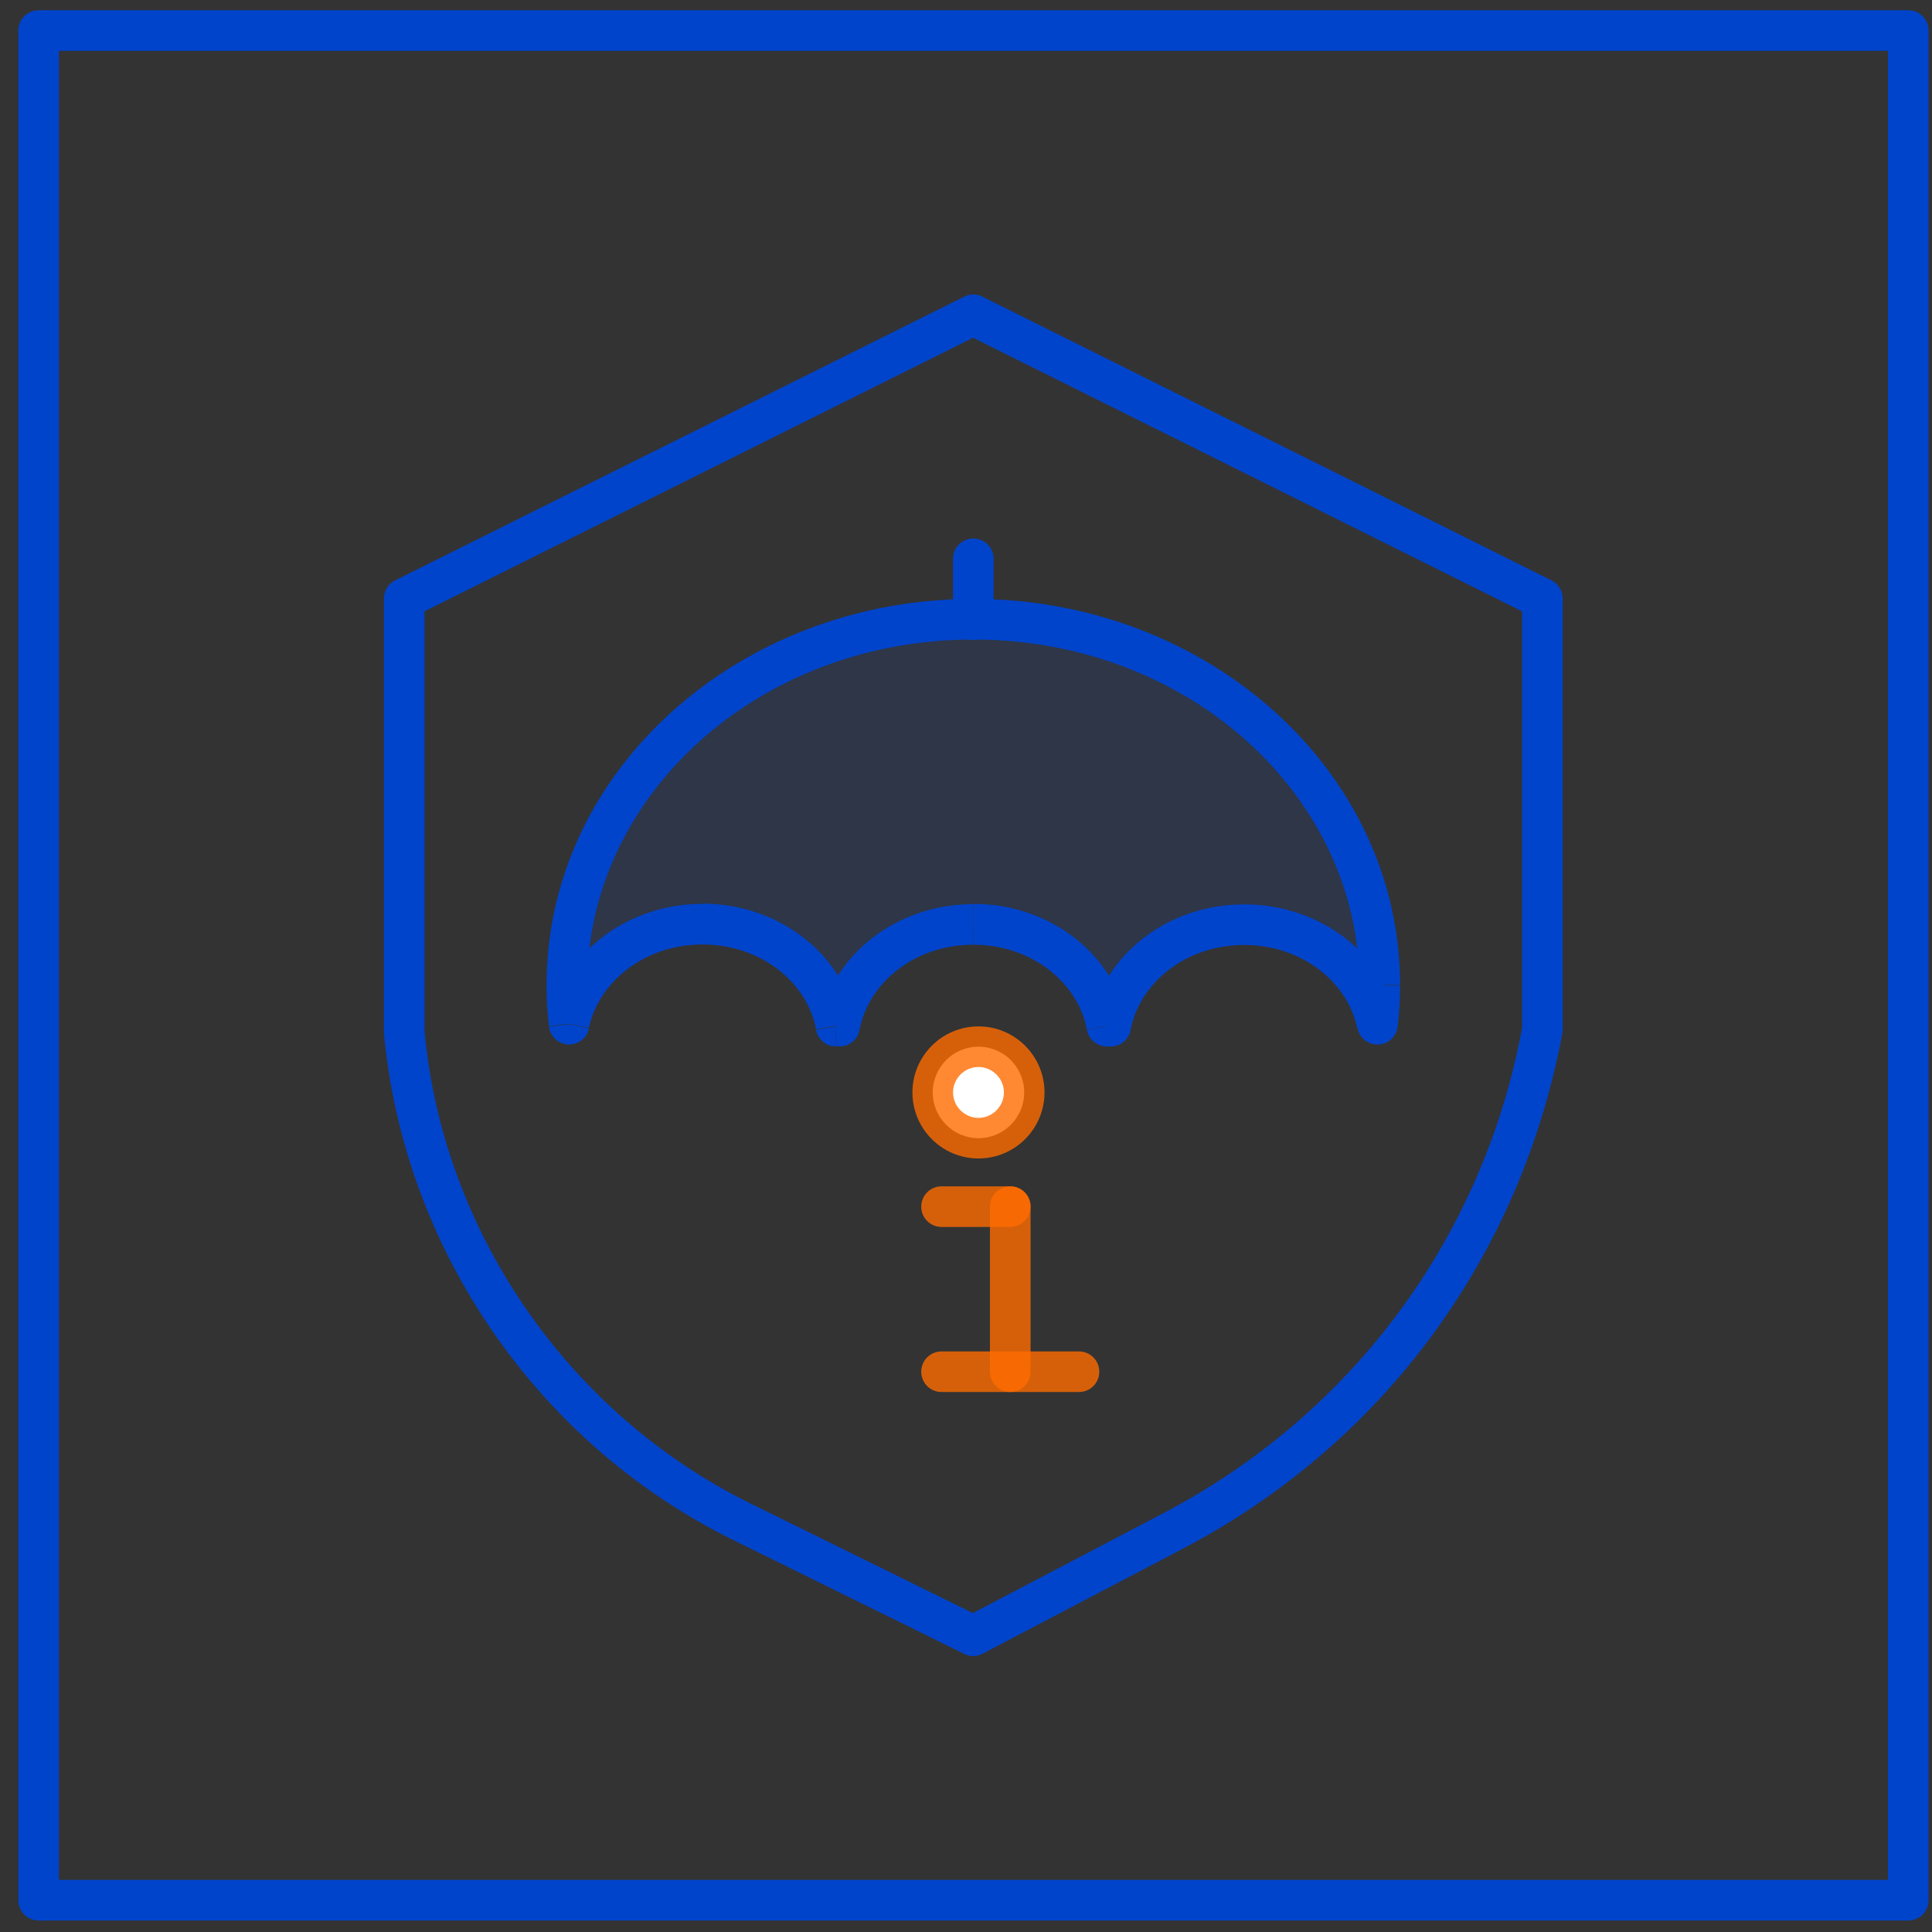 <svg width="79" height="79" viewBox="0 0 79 79" fill="none" xmlns="http://www.w3.org/2000/svg">
<rect x="0" y="0" width="79" height="79" fill="#333333" stroke="none"/>
<path d="M78.03 78.53H1.58C1.12 78.53 0.75 78.16 0.75 77.7V1.25C0.75 0.79 1.12 0.42 1.58 0.42H78.03C78.49 0.42 78.86 0.79 78.86 1.25V77.7C78.86 78.16 78.49 78.53 78.03 78.53ZM2.41 76.87H77.2V2.08H2.41V76.87Z" fill="#0044CC"/>
<path d="M39.8 67.72C39.68 67.72 39.55 67.69 39.43 67.63L29.96 62.96C21.98 59.02 16.52 51.09 15.7 42.25V24.47C15.7 24.16 15.88 23.87 16.16 23.73L39.43 12.13C39.66 12.01 39.94 12.01 40.17 12.13L63.44 23.73C63.72 23.87 63.9 24.16 63.9 24.47V42.17C62.2 51.39 56.54 59.05 48.36 63.33L40.18 67.62C40.06 67.68 39.93 67.72 39.79 67.72H39.8ZM17.36 24.99V42.18C18.12 50.37 23.23 57.8 30.69 61.48L39.78 65.96L47.58 61.87C55.3 57.82 60.65 50.59 62.24 42.03V25L39.79 13.81L17.35 25L17.36 24.99Z" fill="#0044CC"/>
<g opacity="0.1">
<path fill-rule="evenodd" clip-rule="evenodd" d="M56.42 40.3C56.42 40.83 56.39 41.36 56.32 41.88C55.85 39.57 53.59 37.81 50.89 37.81C48.19 37.81 45.85 39.6 45.42 41.97H45.27C44.82 39.61 42.54 37.81 39.8 37.81C37.06 37.81 34.78 39.6 34.33 41.97H34.18C33.75 39.61 31.45 37.81 28.71 37.81C25.97 37.81 23.74 39.57 23.28 41.88C23.21 41.36 23.18 40.83 23.18 40.3C23.18 32.04 30.63 25.34 39.8 25.34C48.97 25.34 56.42 32.04 56.42 40.3Z" fill="#0055FF"/>
</g>
<path d="M56.32 41.88L55.51 42.05C55.59 42.45 55.96 42.73 56.37 42.71C56.77 42.69 57.1 42.39 57.15 41.98L56.32 41.88ZM45.42 41.96V42.79C45.82 42.79 46.17 42.51 46.23 42.11L45.42 41.96ZM45.27 41.96L44.44 42.11C44.52 42.51 44.87 42.79 45.27 42.79V41.96ZM34.33 41.96V42.79C34.73 42.79 35.08 42.51 35.14 42.11L34.33 41.96ZM34.18 41.96L33.37 42.11C33.44 42.51 33.79 42.79 34.18 42.79V41.96ZM23.28 41.88L22.45 41.98C22.5 42.38 22.83 42.69 23.23 42.71C23.65 42.73 24.01 42.44 24.08 42.05L23.28 41.88ZM57.15 41.98C57.22 41.43 57.25 40.87 57.25 40.3H55.59C55.59 40.8 55.56 41.3 55.51 41.8L57.16 41.98H57.15ZM50.88 38.64C53.24 38.64 55.12 40.17 55.5 42.05L57.13 41.72C56.58 38.96 53.94 36.98 50.88 36.98V38.64ZM46.23 42.11C46.6 40.2 48.47 38.64 50.88 38.64V36.98C47.79 36.98 45.11 39.01 44.6 41.82L46.23 42.12V42.11ZM45.27 42.79H45.42V41.13H45.27V42.79ZM39.8 38.63C42.19 38.63 44.09 40.19 44.44 42.1L46.09 41.8C45.56 38.99 42.9 36.96 39.81 36.96V38.62L39.8 38.63ZM35.15 42.1C35.52 40.19 37.39 38.63 39.8 38.63V36.97C36.71 36.97 34.03 39 33.52 41.81L35.15 42.11V42.1ZM34.19 42.78H34.34V41.12H34.19V42.78ZM28.72 38.62C31.13 38.62 33.01 40.18 33.37 42.09L35 41.79C34.48 38.98 31.81 36.95 28.72 36.95V38.61V38.62ZM24.08 42.03C24.48 40.15 26.36 38.62 28.72 38.62V36.96C25.68 36.96 23.04 38.94 22.47 41.7L24.08 42.03ZM22.35 40.28C22.35 40.85 22.38 41.41 22.45 41.96L24.1 41.76C24.05 41.28 24.02 40.78 24.02 40.28H22.36H22.35ZM39.8 24.49C30.24 24.49 22.35 31.49 22.35 40.28H24.01C24.01 32.55 30.99 26.15 39.8 26.15V24.49ZM57.25 40.28C57.25 31.49 49.36 24.49 39.8 24.49V26.15C48.61 26.15 55.59 32.55 55.59 40.28H57.25Z" fill="#0044CC"/>
<path d="M39.8 26.17C39.34 26.17 38.97 25.8 38.97 25.34V22.85C38.97 22.39 39.34 22.02 39.8 22.02C40.26 22.02 40.63 22.39 40.63 22.85V25.34C40.63 25.8 40.26 26.17 39.8 26.17Z" fill="#0044CC"/>
<g opacity="0.8">
<path d="M41.31 56.92C40.85 56.92 40.48 56.55 40.48 56.09V49.34C40.48 48.88 40.85 48.51 41.31 48.51C41.77 48.51 42.14 48.88 42.14 49.34V56.09C42.14 56.55 41.77 56.92 41.31 56.92Z" fill="#FF6B00"/>
</g>
<g opacity="0.8">
<path d="M41.31 50.17H38.5C38.04 50.17 37.67 49.8 37.67 49.34C37.67 48.88 38.04 48.51 38.5 48.51H41.31C41.77 48.51 42.14 48.88 42.14 49.34C42.14 49.8 41.77 50.17 41.31 50.17Z" fill="#FF6B00"/>
</g>
<g opacity="0.8">
<path d="M44.12 56.92H38.5C38.04 56.92 37.67 56.55 37.67 56.09C37.67 55.63 38.04 55.26 38.5 55.26H44.12C44.58 55.26 44.95 55.63 44.95 56.09C44.95 56.55 44.58 56.92 44.12 56.92Z" fill="#FF6B00"/>
</g>
<path d="M40.01 46.54C41.043 46.54 41.88 45.703 41.88 44.67C41.88 43.637 41.043 42.8 40.01 42.8C38.977 42.8 38.14 43.637 38.14 44.67C38.14 45.703 38.977 46.54 40.01 46.54Z" fill="white"/>
<g opacity="0.8">
<path d="M40.01 47.37C38.52 47.37 37.31 46.16 37.31 44.67C37.31 43.18 38.52 41.97 40.01 41.97C41.5 41.97 42.71 43.18 42.71 44.67C42.71 46.16 41.5 47.37 40.01 47.37ZM40.01 43.63C39.44 43.63 38.97 44.1 38.97 44.67C38.97 45.24 39.44 45.71 40.01 45.71C40.58 45.71 41.05 45.24 41.05 44.67C41.05 44.1 40.58 43.63 40.01 43.63Z" fill="#FF6B00"/>
</g>
</svg>
